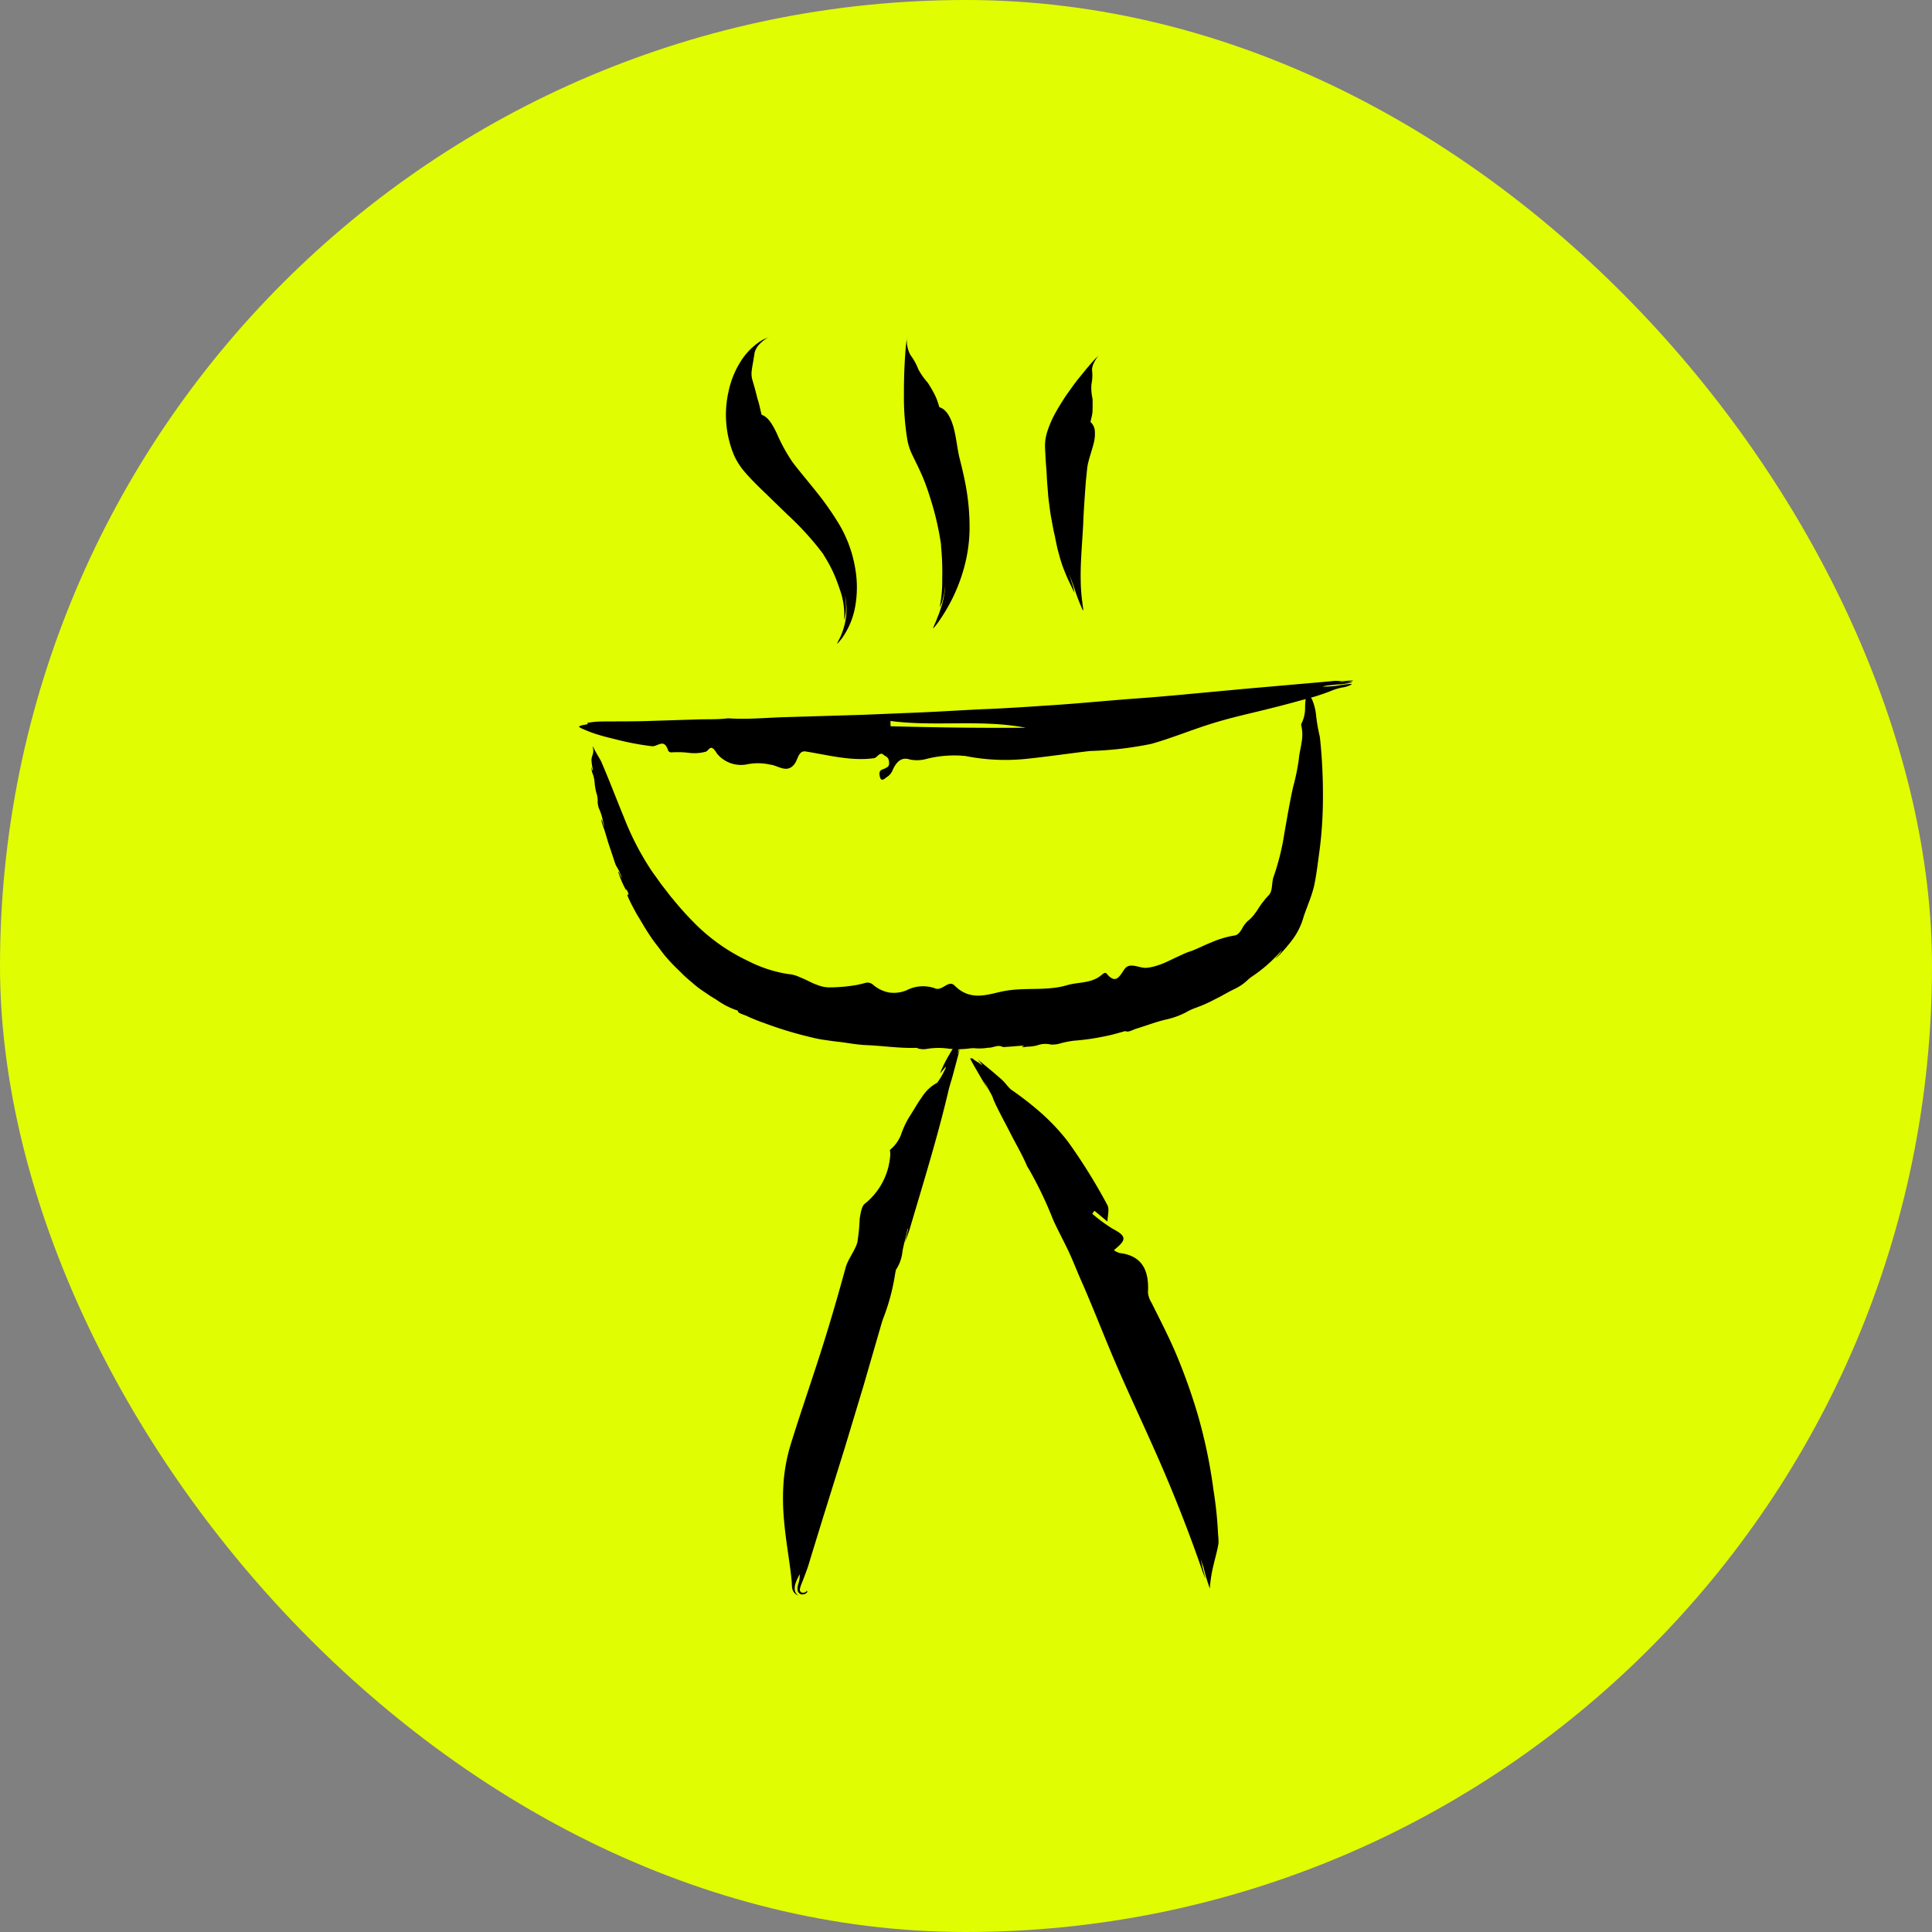 <?xml version="1.0" encoding="UTF-8"?>
<svg xmlns="http://www.w3.org/2000/svg" xmlns:xlink="http://www.w3.org/1999/xlink" width="176" height="176" viewBox="0 0 176 176">
  <rect x="0" y="0" width="176" height="176" fill="#808080" stroke="none"/>
  <defs>
    <clipPath id="clip-path">
      <rect id="Rectangle_7228" data-name="Rectangle 7228" width="70.511" height="114.711" fill="none"></rect>
    </clipPath>
  </defs>
  <g id="Group_13948" data-name="Group 13948" transform="translate(-407 -3768.414)">
    <rect id="Rectangle_7143" data-name="Rectangle 7143" width="176" height="176" rx="88" transform="translate(407 3768.414)" fill="#e1fd01"></rect>
    <g id="Group_13893" data-name="Group 13893" transform="translate(459.745 3799.059)">
      <g id="Group_13892" data-name="Group 13892" clip-path="url(#clip-path)">
        <path id="Path_140911" data-name="Path 140911" d="M69.606,88.714a4.394,4.394,0,0,0,.9-.113c.075-.065-.453-.005-.783.02a1.373,1.373,0,0,1-.416,0,3.012,3.012,0,0,0-.779.016l-8.06.708-4.93.46c-1.643.155-3.287.3-4.938.415-2.508.188-4.988.433-7.493.6-2.016.13-4.027.275-6.051.354-2.041.089-4.1.23-6.146.313l-5.1.21-7.289.219c-1.6.058-3.243.207-4.812.105a1.238,1.238,0,0,0-.189,0c-.931.115-1.9.061-2.84.1l-4.055.127c-1.526.062-3.1.04-4.655.056-.523.009-1.361.119-1.218.17.165.062-.073.1-.326.146a1.41,1.41,0,0,0-.392.118c-.055.035-.028.07.1.144a11.328,11.328,0,0,0,1.785.677c.45.137.9.239,1.349.353a25.451,25.451,0,0,0,3.368.644c.266.03.539-.158.8-.219s.5.02.706.66a.374.374,0,0,0,.27.122,8.559,8.559,0,0,1,1.572.037,4,4,0,0,0,1.564-.1c.313-.1.422-.84,1.025.177a2.835,2.835,0,0,0,2.8.961,5,5,0,0,1,2.021.034c.755.073,1.562.865,2.251-.068.307-.419.356-1.225,1-1.126,2.069.33,4.151.9,6.226.613.31-.044.532-.626.872-.31.176.164.427.155.492.575.083.538-.174.548-.348.661-.219.142-.647.067-.474.773.131.536.477.109.7-.025a1.3,1.3,0,0,0,.461-.591c.409-.928.932-1.175,1.558-.965a3.213,3.213,0,0,0,1.546-.059,10.3,10.3,0,0,1,3.541-.256,18.539,18.539,0,0,0,5.442.266c1.965-.2,3.923-.494,5.884-.724a32.457,32.457,0,0,0,5.572-.645c1.734-.482,3.45-1.188,5.169-1.738,1.357-.444,2.729-.779,4.1-1.108s2.746-.67,4.11-1.049c.534-.147,1.074-.279,1.606-.442s1.059-.348,1.571-.56a5.493,5.493,0,0,1,.838-.24,2.394,2.394,0,0,0,.889-.291c.041-.077-.48-.008-.9.051a8.418,8.418,0,0,1-1.759.154A2.985,2.985,0,0,1,68.41,89l.628-.066a6.41,6.41,0,0,0,1.385-.2c.089-.082-.71-.006-1.317.026l.5-.052m-28.9,4.164c-4.108.034-8.217-.024-12.321-.135l-.013-.481c4.118.541,8.192-.173,12.335.616" transform="translate(0 -57.223)"></path>
        <path id="Path_140912" data-name="Path 140912" d="M5.957,107.359a4.717,4.717,0,0,0-.451-1,1.576,1.576,0,0,1-.191-.428l-.479-1.437c-.228-.652-.384-1.33-.613-1.918a1.59,1.59,0,0,1-.126-.533c.011-.093.077.128.128.3.035.122.09.343.105.269a3.659,3.659,0,0,0-.092-.4,4.825,4.825,0,0,0-.386-1.23,2.186,2.186,0,0,1-.1-.534,2.245,2.245,0,0,0-.134-.9,6.516,6.516,0,0,1-.136-.785,2.774,2.774,0,0,0-.194-.926,1.692,1.692,0,0,1-.1-.456c-.023-.29.047.07.076.136.054.125.049-.025.016-.2-.171-.93-.048-.878-.02-1.1a1.1,1.1,0,0,0,.053-.751c-.013-.059-.016-.1-.007-.106a2.02,2.02,0,0,1,.1.188c.059.115.141.269.231.428.179.317.384.652.423.737.749,1.726,1.392,3.44,2.081,5.107a25.49,25.49,0,0,0,2.437,4.746c.156.241.325.472.495.7l.49.687.511.655c.162.221.329.437.507.64a29.388,29.388,0,0,0,2.1,2.327,17.26,17.26,0,0,0,4.824,3.363,12.07,12.07,0,0,0,3.6,1.168,2.883,2.883,0,0,1,.941.234c.3.12.6.254.9.4a6.552,6.552,0,0,0,.918.395,2.85,2.85,0,0,0,.969.185,14.684,14.684,0,0,0,1.651-.094q.419-.049.837-.121c.281-.053.565-.121.844-.2a.753.753,0,0,1,.712.207,3.123,3.123,0,0,0,1.43.677,3.061,3.061,0,0,0,1.579-.2,3.242,3.242,0,0,1,2.572-.19c.664.321,1.247-.814,1.816-.24,1.525,1.533,3.17.727,4.623.477,1.883-.327,3.8.025,5.6-.51,1.062-.316,2.233-.142,3.163-.937.133-.118.334-.279.462-.119.859,1.059,1.221.145,1.638-.431.489-.644,1.308-.058,1.965-.1a4.255,4.255,0,0,0,1.042-.223,6.884,6.884,0,0,0,.971-.388c.313-.149.622-.3.936-.441s.615-.3.941-.407c.709-.225,1.342-.591,2.043-.857a8.773,8.773,0,0,1,2.132-.633c.271-.04.467-.295.64-.571a2.659,2.659,0,0,1,.54-.741,3.065,3.065,0,0,0,.546-.541c.082-.1.148-.2.223-.294l.162-.245a7.913,7.913,0,0,1,.97-1.258c.424-.437.24-1.163.474-1.743a22.125,22.125,0,0,0,.963-3.907c.241-1.361.474-2.751.784-4.169a20.208,20.208,0,0,0,.536-2.6c.038-.494.185-1.029.256-1.554a3.672,3.672,0,0,0-.032-1.49.438.438,0,0,1,0-.16,3.134,3.134,0,0,0,.344-1.505,7.261,7.261,0,0,1,.146-1.327.384.384,0,0,0,0-.167,1.483,1.483,0,0,0-.135-.357c-.058-.11-.1-.135-.091-.16s.087.006.172.139a2.314,2.314,0,0,1,.211.451c.064.164.113.3.167.417s.123.2.158.266a4.809,4.809,0,0,1,.371,1.422,15.915,15.915,0,0,0,.294,1.774,3.221,3.221,0,0,1,.081.485,49.478,49.478,0,0,1,.251,5.544,37.663,37.663,0,0,1-.3,4.494c-.165,1.16-.278,2.273-.531,3.406a13.093,13.093,0,0,1-.511,1.533c-.147.427-.339.886-.432,1.213a6.33,6.33,0,0,1-1.008,2.037,14.942,14.942,0,0,1-1.525,1.723c.108-.2.475-.527.56-.769a13.613,13.613,0,0,1-2.745,2.418,2.762,2.762,0,0,0-.321.254,4.58,4.58,0,0,1-1.283.881c-.58.275-1.133.628-1.725.907a12.679,12.679,0,0,1-1.782.792,5.2,5.2,0,0,0-.893.417,7.321,7.321,0,0,1-1.653.611c-.962.207-1.934.59-2.914.888-.256.084-.692.343-.915.2a.824.824,0,0,0-.143.028q-.561.162-1.126.308c-.377.094-.758.164-1.139.237a20.2,20.2,0,0,1-2.3.3,9.594,9.594,0,0,0-1.2.234,2.359,2.359,0,0,1-.9.115,2.159,2.159,0,0,0-1.233.075,3.67,3.67,0,0,1-.872.12c-.116,0-.793.128-.357-.062.081-.035-.216-.023-.351-.013-.369.028-.737.065-1.105.085-.153.01-.422.034-.443.023-.482-.254-.873.082-1.34.063a4.886,4.886,0,0,1-1.314.041c-.036-.008-.23.013-.351.019a7.691,7.691,0,0,1-2.144,0,6.487,6.487,0,0,0-1.709.035,1.877,1.877,0,0,1-.834-.013c-.089-.024-.071-.074-.279-.069-1.518.047-3.042-.2-4.553-.252-.761-.04-1.49-.173-2.251-.276l-.688-.08-.692-.1a10.737,10.737,0,0,1-1.318-.256,34.769,34.769,0,0,1-4.285-1.3,16.377,16.377,0,0,1-1.531-.616c-.272-.139-.9-.283-.852-.48.011-.042-.2-.091-.309-.135a7.026,7.026,0,0,1-1.524-.8c-.175-.12-.4-.257-.641-.4l-.693-.47a8.6,8.6,0,0,1-.934-.714c-.3-.259-.6-.507-.877-.771-.343-.351-.707-.682-1.044-1.04s-.667-.731-.965-1.132c-.208-.286-.456-.6-.707-.929-.235-.335-.464-.683-.665-1-.294-.47-.552-.937-.836-1.387-.257-.464-.509-.928-.737-1.417-.124-.291-.184-.441-.108-.42.052.015.155.123-.02-.274-.208-.474-.062-.015-.127-.1a8.8,8.8,0,0,1-.712-1.665c.024-.193.24.514.328.543" transform="translate(-2.052 -58.018)"></path>
        <path id="Path_140913" data-name="Path 140913" d="M54.623,231.567c-.015,0,.016.03.017.056s0,.007-.025.028a.383.383,0,0,1-.111.062.452.452,0,0,1-.347,0,.292.292,0,0,1-.1-.127.373.373,0,0,1-.016-.188,2.725,2.725,0,0,1,.183-.548l.231-.6c.147-.385.273-.728.347-.957l.212-.711,1.112-3.613,2.027-6.5,1.672-5.542,1.506-5.2c.088-.3.186-.657.275-.906a19.291,19.291,0,0,0,1.105-4.086c.009-.091.057-.287.087-.435l.067-.087a3.779,3.779,0,0,0,.528-1.627c.118-.576.3-1.279.447-1.925l.079-.144-.322,1.329c.159-.435.34-.862.47-1.307,1.238-4.2,2.564-8.473,3.534-12.638.076-.317.249-.842.363-1.261l.689-2.578c-.081.229-.17.486-.241.662-.014.034.068-.307.073-.368.023-.247.047-.487.051-.654,0-.087-.063.017-.073-.035-.019-.132-.015-.163-.186.069a15.257,15.257,0,0,0-1.025,1.708,9.6,9.6,0,0,0-.445,1c.172-.193.333-.394.486-.58.023-.028.033.018.049.03a7.788,7.788,0,0,1-.787,1.392,3.731,3.731,0,0,0-1.4,1.313c-.443.607-.818,1.313-1.182,1.856a8.188,8.188,0,0,0-.691,1.479,3.258,3.258,0,0,1-1.018,1.453c-.047.035.033.317.007.494a6.207,6.207,0,0,1-2.318,4.431c-.3.234-.386.887-.464,1.354a18.442,18.442,0,0,1-.215,2.166c-.234.8-.851,1.506-1.071,2.308-.746,2.744-1.543,5.46-2.408,8.144s-1.785,5.339-2.61,8.011a16.011,16.011,0,0,0-.622,3.256,20.826,20.826,0,0,0,.007,3.3c.082,1.1.234,2.189.388,3.247q.11.787.218,1.559.044.379.088.754l.033.368c.007.129.006.287.029.451a.879.879,0,0,0,.589.785.728.728,0,0,1-.347-.592,1.4,1.4,0,0,1,.082-.545,4.813,4.813,0,0,1,.377-.811,2.879,2.879,0,0,1-.1.784,1.6,1.6,0,0,0-.1.652.446.446,0,0,0,.42.4.557.557,0,0,0,.439-.181c.076-.111-.028-.151-.05-.15" transform="translate(-33.917 -117.299)"></path>
        <path id="Path_140914" data-name="Path 140914" d="M122.528,234.112a12.753,12.753,0,0,1,.216-1.623c.193-.929.538-2.063.578-2.587a7.261,7.261,0,0,0-.043-.778,34.938,34.938,0,0,0-.412-3.973,46.242,46.242,0,0,0-1.479-7.044,53.189,53.189,0,0,0-1.924-5.377c-.68-1.6-1.467-3.112-2.25-4.688a2.11,2.11,0,0,1-.318-.917c.1-1.859-.4-3.341-2.583-3.6a1.754,1.754,0,0,1-.521-.261l.28-.237c.9-.771.774-1.1-.41-1.724a14.817,14.817,0,0,1-1.842-1.354l.2-.273,1.183.979c.009-.522.215-1.138-.031-1.547a51.488,51.488,0,0,0-3.574-5.742,19.193,19.193,0,0,0-2.348-2.523,28.9,28.9,0,0,0-2.785-2.18c-.292-.211-.586-.681-.938-.98-.709-.624-1.434-1.224-2.172-1.814a3.037,3.037,0,0,1,.442.552c.018.032-.263-.206-.326-.24a3.261,3.261,0,0,1-.584-.395c-.068-.058-.025.055-.07.028-.227-.145-.17-.038.913,1.825l.55.924-.3-.621c-.015-.03.013,0,.021.006.262.469.713,1.27.738,1.362.188.624,1.1,2.261,1.657,3.367.447.878,1.064,1.921,1.478,2.919.018.044.152.251.238.4a35,35,0,0,1,2.1,4.393c.114.288.4.862.608,1.281.319.642.638,1.253.936,1.9.342.75.65,1.541.981,2.3,1.143,2.573,2.139,5.2,3.256,7.792s2.31,5.117,3.432,7.648c1.811,4.038,3.294,7.887,4.47,11.3.1.287.161.4.239.591-.083-.318-.178-.664-.246-.947l-.2-.856c.087.243.164.476.261.734a17.592,17.592,0,0,0,.591,1.981" transform="translate(-65.063 -120.022)"></path>
        <path id="Path_140915" data-name="Path 140915" d="M40.951.471A6.11,6.11,0,0,0,39.1,2.425a8.378,8.378,0,0,0-1.033,2.643,9.592,9.592,0,0,0,.507,5.783,6.312,6.312,0,0,0,.967,1.508c.64.747,1.325,1.4,1.979,2.032l1.9,1.844a26.859,26.859,0,0,1,3.3,3.638l-.007.019a13.141,13.141,0,0,1,.864,1.552,14.686,14.686,0,0,1,.614,1.573,6.871,6.871,0,0,1,.415,2.822,1.158,1.158,0,0,0,.069-.208c.029-.142.061-.333.081-.5a6.535,6.535,0,0,0,.007-.764c-.032-.272-.045-.55-.1-.813a5.92,5.92,0,0,1,.12,1.988,6.789,6.789,0,0,1-.532,1.878c-.2.385-.3.583-.273.585s.085-.072.2-.208l.207-.251c.078-.1.15-.225.24-.36a7.067,7.067,0,0,0,.971-2.482,9.954,9.954,0,0,0-.01-3.7,11.587,11.587,0,0,0-1.376-3.767,26.663,26.663,0,0,0-2.166-3.1c-.757-.952-1.505-1.822-2.142-2.665a15.728,15.728,0,0,1-1.444-2.642c-.383-.8-.785-1.473-1.365-1.673-.024-.006-.177-.736-.264-1.075-.16-.49-.274-1.02-.387-1.419l-.217-.749a2.185,2.185,0,0,1-.036-.817c.06-.482.141-.786.163-1.033.051-.234.068-.4.1-.579a1.82,1.82,0,0,1,.3-.6,3.443,3.443,0,0,1,1.066-.85c-.135.07-.251.124-.386.183a2.134,2.134,0,0,0-.474.26" transform="translate(-24.45 -0.018)"></path>
        <path id="Path_140916" data-name="Path 140916" d="M83.817.821c-.125,1.44-.188,2.929-.181,4.41a23.62,23.62,0,0,0,.334,4.323,5.456,5.456,0,0,0,.436,1.257c.324.669.657,1.328.941,2s.512,1.35.722,2.029a25.971,25.971,0,0,1,.953,4.165l-.014.012a24.461,24.461,0,0,1,.115,3.1,12,12,0,0,1-.234,2.571,3.393,3.393,0,0,0,.246-.6c.053-.2.108-.425.161-.659l.116-.717a8.9,8.9,0,0,1-.317,1.74c-.112.365-.215.686-.325.952s-.187.5-.27.669c-.155.352-.226.529-.2.531a5.082,5.082,0,0,0,.561-.714,16.2,16.2,0,0,0,1.164-1.967,15.442,15.442,0,0,0,1.115-2.952,13.842,13.842,0,0,0,.474-3.361,20.786,20.786,0,0,0-.23-3.317c-.163-1.088-.411-2.126-.654-3.094-.222-.827-.313-1.965-.572-2.905s-.685-1.679-1.282-1.835c-.01,0-.064-.182-.135-.4a5.193,5.193,0,0,0-.241-.624,10.929,10.929,0,0,0-.71-1.239,5.825,5.825,0,0,1-.856-1.23,5.439,5.439,0,0,0-.712-1.28A2.8,2.8,0,0,1,83.921,0c-.017.264-.065.438-.1.821" transform="translate(-54.035)"></path>
        <path id="Path_140917" data-name="Path 140917" d="M124.334,5.368l-.629.725-.608.754c-.425.5-.785,1.043-1.18,1.584-.368.549-.722,1.116-1.047,1.7a9.469,9.469,0,0,0-.768,1.828,4.2,4.2,0,0,0-.156,1.25c.032.711.069,1.414.131,2.113l.058,1.04.082,1.033c.021.343.067.686.112,1.026s.086.681.141,1.019c.131.675.232,1.348.407,2.009l-.013.013c.109.486.2.993.346,1.478a11.791,11.791,0,0,0,.433,1.368c.168.423.323.8.492,1.153s.335.685.487,1.026a3.557,3.557,0,0,0-.118-.57c-.107-.352-.264-.8-.375-1.209.164.505.374.994.534,1.5a15.192,15.192,0,0,0,.535,1.431c.131.311.2.46.222.441.057-.045-.208-1.14-.223-2.7-.043-1.562.144-3.531.23-5.234.027-.864.093-1.735.147-2.587l.093-1.262c.043-.412.085-.818.126-1.215.087-.68.426-1.534.607-2.3a3.5,3.5,0,0,0,.081-1.069,1.21,1.21,0,0,0-.389-.789c-.022-.015.158-.6.173-.9.013-.213.019-.434.017-.646s0-.408-.008-.58a4.364,4.364,0,0,1-.1-1.312,3.9,3.9,0,0,0,.054-1.284c0-.272.05-.583.6-1.365-.141.182-.271.278-.491.532" transform="translate(-77.492 -3.124)"></path>
      </g>
    </g>
  </g>
</svg>
